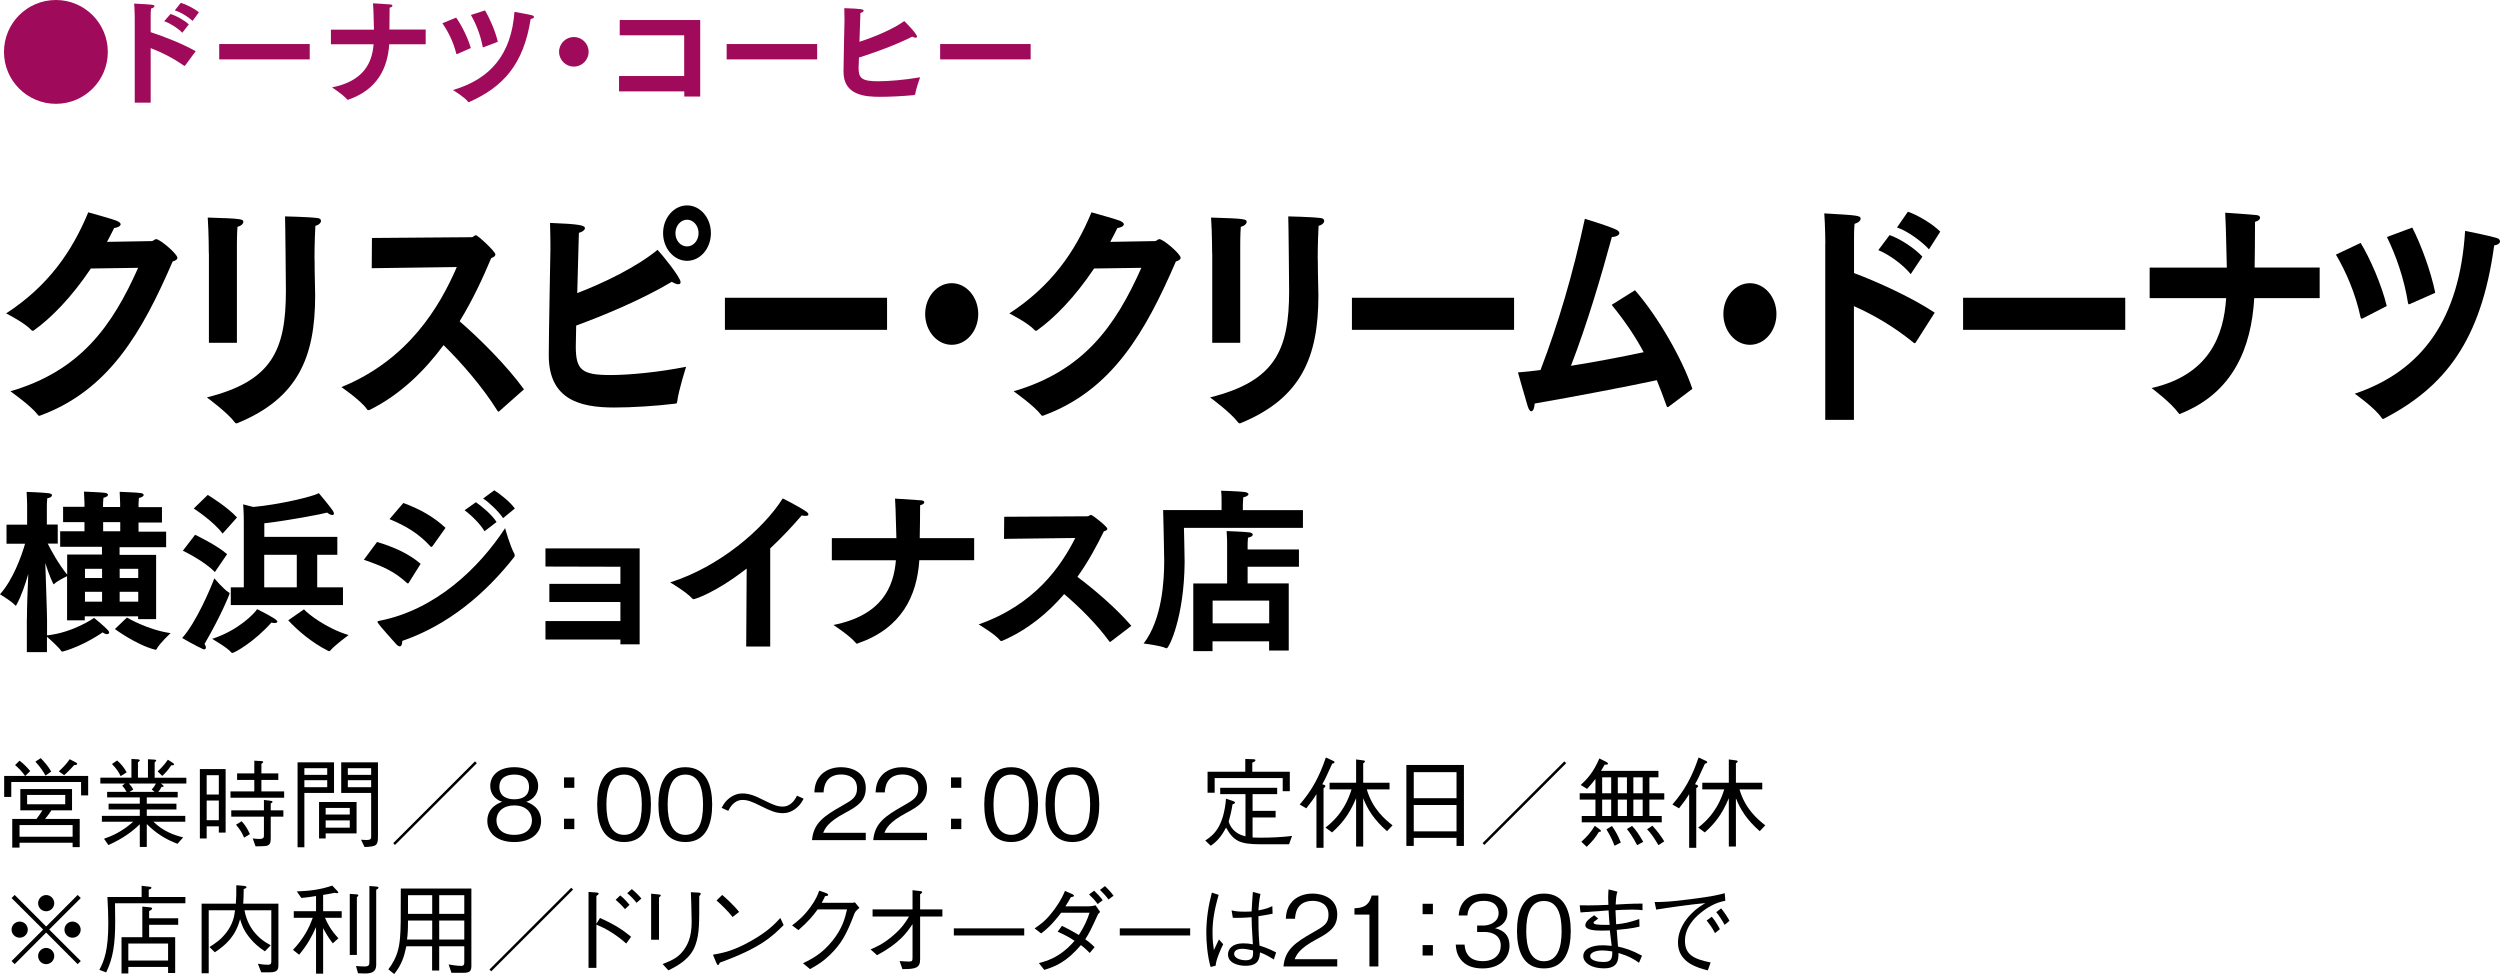<?xml version="1.0" encoding="UTF-8"?>
<svg id="_レイヤー_1" data-name="レイヤー 1" xmlns="http://www.w3.org/2000/svg" viewBox="0 0 257.17 100.2">
  <defs>
    <style>
      .cls-1 {
        fill: #000;
      }

      .cls-1, .cls-2 {
        stroke-width: 0px;
      }

      .cls-2 {
        fill: #a00a5a;
      }
    </style>
  </defs>
  <g>
    <path class="cls-1" d="M9.34,27.63c-1.98,2.95-4.06,5.07-5.85,6.35-.04.03-.06.05-.11.05s-.11-.02-.15-.07c-.67-.75-2.6-1.72-2.6-1.72,4.34-2.83,6.77-6.35,8.45-10.4.75.22,2.52.7,2.92.87.28.12.41.25.41.35,0,.2-.3.35-.67.4-.24.47-.47.95-.73,1.42,2.21-.03,4.58-.08,4.62-.08.17-.02.26-.2.43-.2.41,0,2.19,1.53,2.19,1.92,0,.15-.15.28-.49.38-3.16,7.3-6.56,13.25-13.63,15.85-.04.02-.09.02-.11.02-.04,0-.09-.02-.13-.1-.69-.92-2.82-2.42-2.82-2.42,7.2-2.1,10.47-6.7,13.14-12.7l-4.88.07Z"/>
    <path class="cls-1" d="M32.36,26.63c0,.9.02,1.87.04,2.72,0,.35.02.7.02,1.05,0,6.35-1.78,10.57-7.98,13.12-.04.03-.09.03-.11.03-.09,0-.13-.05-.19-.12-.73-.98-2.86-2.55-2.86-2.55,6.67-1.67,8.13-4.82,8.13-10.97,0-.35-.06-7.07-.09-7.65,0,0,2.43.05,3.33.17.26.02.37.15.37.3,0,.17-.21.42-.58.5-.02.42-.09,1.75-.09,3.4ZM21.48,26.08s0-2.08-.11-3.7c3.55.1,3.66.17,3.66.45,0,.17-.19.4-.6.5-.06.67-.06,1.88-.06,1.88v10.05h-2.88v-9.17Z"/>
    <path class="cls-1" d="M38.28,24.48l10.23-.08c.19,0,.28-.2.45-.2.19,0,2,1.67,2,1.97,0,.15-.13.27-.43.38-.8,1.9-1.85,4.22-3.25,6.5,2.13,1.85,4.84,4.55,6.62,7l-2.54,2.25s-.07.05-.09.05-.04-.03-.09-.08c-1.53-2.45-3.63-4.87-5.55-6.77-1.96,2.65-4.45,5.1-7.61,6.67-.04,0-.06.02-.11.02-.06,0-.13-.02-.17-.1-.56-.85-2.62-2.27-2.62-2.27,6.92-2.82,10.13-8.32,11.87-12.35l-8.75.12.02-3.12Z"/>
    <path class="cls-1" d="M69.65,41.35c0,.08-.04.17-.17.17-2.02.25-4.47.4-6.3.4-3.5,0-6.73-.8-6.73-5.37,0-1.92.17-10.85.17-10.85v-.62c0-.6-.02-1.22-.04-2.15,3.05.12,3.59.25,3.59.55,0,.17-.24.38-.62.47,0,.15-.02.3-.17,6.2,2.75-1.05,6.13-2.7,8.26-4.45.41.42,2.37,2.82,2.37,3.32,0,.15-.09.22-.24.22-.17,0-.41-.1-.67-.25-3.03,1.82-7.09,3.5-9.83,4.5-.02,1.17-.04,2-.04,2.17,0,2.42.65,2.92,3.57,2.92,1.91,0,4.9-.28,7.78-.85,0,0-.79,2.45-.92,3.6ZM70.68,21.13c1.35,0,2.45,1.27,2.45,2.85s-1.1,2.85-2.45,2.85-2.47-1.27-2.47-2.85,1.12-2.85,2.47-2.85ZM70.68,25.35c.64,0,1.18-.6,1.18-1.37s-.54-1.38-1.18-1.38-1.2.6-1.2,1.38.54,1.37,1.2,1.37Z"/>
    <path class="cls-1" d="M74.57,30.63h16.68v3.3h-16.68v-3.3Z"/>
    <path class="cls-1" d="M97.9,29.13c1.5,0,2.73,1.42,2.73,3.17s-1.23,3.17-2.73,3.17-2.73-1.42-2.73-3.17,1.23-3.17,2.73-3.17Z"/>
    <path class="cls-1" d="M112.54,27.63c-1.98,2.95-4.06,5.07-5.85,6.35-.04.03-.06.05-.11.05s-.11-.02-.15-.07c-.67-.75-2.6-1.72-2.6-1.72,4.34-2.83,6.77-6.35,8.45-10.4.75.22,2.52.7,2.92.87.28.12.41.25.41.35,0,.2-.3.35-.67.4-.24.47-.47.95-.73,1.42,2.21-.03,4.58-.08,4.62-.08.17-.02.26-.2.43-.2.41,0,2.19,1.53,2.19,1.92,0,.15-.15.28-.49.38-3.16,7.3-6.56,13.25-13.63,15.85-.04.02-.09.02-.11.02-.04,0-.09-.02-.13-.1-.69-.92-2.82-2.42-2.82-2.42,7.2-2.1,10.47-6.7,13.14-12.7l-4.88.07Z"/>
    <path class="cls-1" d="M135.56,26.63c0,.9.02,1.87.04,2.72,0,.35.02.7.02,1.05,0,6.35-1.78,10.57-7.98,13.12-.04.03-.09.03-.11.03-.09,0-.13-.05-.19-.12-.73-.98-2.86-2.55-2.86-2.55,6.67-1.67,8.13-4.82,8.13-10.97,0-.35-.06-7.07-.09-7.65,0,0,2.43.05,3.33.17.26.02.37.15.37.3,0,.17-.21.42-.58.5-.02.42-.09,1.75-.09,3.4ZM124.69,26.08s0-2.08-.11-3.7c3.55.1,3.66.17,3.66.45,0,.17-.19.4-.6.5-.06.67-.06,1.88-.06,1.88v10.05h-2.88v-9.17Z"/>
    <path class="cls-1" d="M139.07,30.63h16.68v3.3h-16.68v-3.3Z"/>
    <path class="cls-1" d="M168.18,29.85c2.39,2.72,4.92,7.17,5.91,10.15l-2.43,1.83s-.06.05-.11.05-.09-.03-.11-.12c-.34-.95-.67-1.83-1.01-2.65-2.86.62-8.51,1.7-12.56,2.4-.02.47-.17.8-.34.8-.13,0-.26-.15-.37-.5-.3-.97-1.01-3.5-1.01-3.5.75-.05,1.53-.15,2.32-.25,1.83-4.77,3.33-9.87,4.56-15.55,0,0,2.09.62,3.08,1.05.32.12.47.27.47.42,0,.2-.3.38-.77.4-1.07,3.95-2.56,9-4.21,13.25,2.67-.42,5.35-.95,7.48-1.4-.84-1.58-1.87-3.12-3.29-4.87l2.39-1.5Z"/>
    <path class="cls-1" d="M180.01,29.13c1.5,0,2.73,1.42,2.73,3.17s-1.23,3.17-2.73,3.17-2.73-1.42-2.73-3.17,1.23-3.17,2.73-3.17Z"/>
    <path class="cls-1" d="M187.77,25.05s-.02-2-.11-3.1c3.44.2,3.74.22,3.74.55,0,.17-.19.4-.62.52-.06.53-.06,1.17-.06,1.52v3.55c2.54.95,6,2.55,8.3,4.07l-1.94,3.05s-.06.1-.11.1c-.02,0-.06-.02-.11-.05-2.02-1.65-4.13-2.87-6.15-3.77v11.7h-2.95v-18.15ZM194.37,24.18c.99.33,2.58,1.33,3.38,2.22l-1.2,1.8c-.69-.88-2.17-2-3.33-2.47l1.16-1.55ZM196.26,21.78c1.01.33,2.58,1.28,3.33,2.05l-1.16,1.82c-.62-.7-2.13-1.87-3.29-2.25l1.12-1.62Z"/>
    <path class="cls-1" d="M201.94,30.63h16.68v3.3h-16.68v-3.3Z"/>
    <path class="cls-1" d="M221.14,27.53h7.93c-.11-4.5-.11-4.6-.17-5.65,0,0,2.54.17,3.25.25.24.02.34.15.34.27,0,.15-.17.33-.52.42,0,1.62-.02,3.27-.04,4.7h6.69v3.15h-6.73c-.3,5.15-2.19,9.72-7.55,11.87-.04.02-.06.05-.11.05s-.11-.05-.15-.12c-.75-1.05-2.75-2.55-2.75-2.55,5.96-1.37,7.42-5.42,7.67-9.25h-7.87v-3.15Z"/>
    <path class="cls-1" d="M242.83,24.98c.95,1.55,2.17,4.32,2.69,6.5l-2.47,1.27s-.06.03-.11.03-.09-.03-.11-.12c-.52-2.5-1.55-4.8-2.54-6.47l2.54-1.2ZM256.83,24.48c.21.05.34.2.34.35,0,.17-.17.35-.6.42-1.33,9.8-5.07,14.55-11.31,17.8-.04.02-.09.05-.11.05-.06,0-.11-.05-.15-.1-.64-1-2.77-2.5-2.77-2.5,7.01-2.37,10.79-7.75,11.35-16.75,0,0,2.3.45,3.25.73ZM248.14,23.4c.9,1.75,1.91,4.47,2.37,6.72l-2.6,1.15s-.06.03-.11.03-.06-.03-.09-.12c-.41-2.55-1.23-4.87-2.17-6.8l2.6-.97Z"/>
    <path class="cls-1" d="M2.77,63.69c0-1.17.07-3.1.14-4.65-.31,1.06-.72,2.29-1.22,3.19-.02.05-.05.07-.07.07-.02,0-.05,0-.07-.04-.31-.38-1.55-1.13-1.55-1.13,1.33-1.48,2.2-3.89,2.58-5.2H.67v-1.96h2.12v-2.07s-.02-.88-.05-1.3c0,0,1.57.05,2.29.14.23.04.32.11.32.2,0,.13-.16.27-.49.32-.04.31-.04.83-.04.83v1.87h1.12v1.96h-1.03c.38.76,1.12,2.11,2,3.19v-2.07h3.58v-.79h-4.3v-1.6h2.5v-.94h-2.2v-1.58h2.2v-.34s-.02-.72-.05-1.22c0,0,1.84.07,2.2.13.18.04.27.11.27.2,0,.11-.14.23-.47.31-.04.34-.04.76-.04.76v.18h1.76v-.34s-.02-.72-.05-1.22c0,0,1.84.07,2.2.13.18.04.27.11.27.2,0,.11-.16.23-.49.31-.04.34-.04.76-.04.76v.18h2.41v1.58h-2.41v.94h2.84v1.6h-4.79v.79h3.76v6.61h-1.85v-.29h-5.49v.41h-1.82v-4.54c-.23.11-1.03.5-1.31.79-.04.04-.05.04-.07.04-.05,0-.5-1.01-.86-2.18.05,1.78.18,5.04.18,5.91v1.53c2.7-.29,4.84-1.8,4.84-1.8,0,0,1.06.85,1.46,1.31.05.07.09.13.09.18,0,.11-.09.18-.22.18s-.27-.05-.45-.18c0,0-1.98,1.4-4.07,1.96-.04,0-.07.02-.09.02-.04,0-.05-.02-.09-.05-.22-.36-1.12-1.17-1.48-1.48v1.58h-2.07v-3.37ZM10.5,59.46v-.95h-1.76v.95h1.76ZM10.5,61.89v-1.01h-1.76v1.01h1.76ZM12.37,54.65v-.94h-1.76v.94h1.76ZM13.07,63.53s2.09,1.26,4.48,1.6c0,0-1.13,1.04-1.44,1.64-.04.05-.05.07-.09.07s-.07-.02-.11-.02c-1.91-.5-4.09-2.11-4.09-2.11l1.24-1.19ZM14.22,59.46v-.95h-1.91v.95h1.91ZM14.22,61.89v-1.01h-1.91v1.01h1.91Z"/>
    <path class="cls-1" d="M23.55,60.94c.05.04.07.07.07.11,0,.09-.88,2.27-2.58,5.19.09.13.14.27.14.36,0,.13-.07.2-.18.2-.04,0-.09-.02-.14-.04-.72-.31-2.12-1.13-2.12-1.13,1.42-1.57,2.9-5.04,3.31-6.14,0,0,.92,1.1,1.49,1.46ZM20.07,55.01s2.27,1.08,3.29,2l-1.26,1.84c-1.06-1.13-3.29-2.2-3.29-2.2l1.26-1.64ZM21.37,50.91s2,1.21,3.01,2.32l-1.48,1.66c-.95-1.28-2.97-2.58-2.97-2.58l1.44-1.4ZM28.53,63.95c0,.09-.13.14-.29.14-.09,0-.22-.02-.32-.05-1.75,1.98-3.8,3.13-4.03,3.13-.04,0-.05-.02-.09-.05-.4-.5-1.98-1.4-1.98-1.4,2.75-.9,4.36-2.63,4.63-3.06,1.75.88,2.09,1.15,2.09,1.3ZM23.73,60.42h1.35v-6.72s0-1.15-.07-1.82c0,0,.94.25,1.04.27,2.56-.23,6.03-1.03,6.75-1.42,0,0,1.1,1.31,1.42,1.78.09.13.13.23.13.31,0,.09-.05.16-.16.16-.13,0-.31-.07-.54-.25-.43.13-3.8.79-6.46,1.1v1.4h7.51v1.84h-2.07v3.35h2.65v1.82h-11.54v-1.82ZM30.53,60.42v-3.35h-3.35v3.35h3.35ZM31.27,62.68c.32.4,2.25,1.94,4.59,2.65,0,0-1.42,1.03-1.89,1.6-.04.04-.07.05-.11.05-.02,0-.05,0-.09-.02-1.71-.86-3.17-2.12-4.12-3.15l1.62-1.13Z"/>
    <path class="cls-1" d="M38.79,55.75c1.66.5,3.26,1.19,4.48,2.25l-1.21,1.93c-.04.05-.05.09-.11.09-.02,0-.05-.02-.09-.05-1.31-1.21-2.48-1.71-4.43-2.39l1.35-1.82ZM52.91,57c.04.05.04.11.04.14,0,.07-.02.13-.07.18-3.01,3.82-6.81,6.99-11.5,8.61,0,.34-.09.56-.25.56-.11,0-.23-.07-.38-.23-.41-.49-1.55-1.69-1.87-2.18-.04-.05-.05-.09-.05-.11,0-.07.09-.09.2-.11,5.8-1.13,10.28-5.47,12.93-9.53,0,0,.49,1.82.97,2.67ZM41.49,51.74c1.67.61,3.13,1.42,4.34,2.56l-1.33,1.87c-.05.05-.09.09-.13.09s-.05-.02-.09-.05c-1.17-1.3-2.52-2.11-4.21-2.81l1.42-1.66ZM48.96,51.67c.56.38,1.62,1.24,2.12,2.03l-1.24.95c-.38-.68-1.35-1.66-2.05-2.16l1.17-.83ZM50.85,50.44c.52.32,1.67,1.22,2.11,1.87l-1.21.99c-.43-.65-1.37-1.57-2.05-2.02l1.15-.85Z"/>
    <path class="cls-1" d="M56.11,63.89h7.71v-1.96h-7.31v-1.87h7.31v-1.76l-7.71-.02v-1.87h9.69v9.87h-1.98v-.49h-7.71v-1.89Z"/>
    <path class="cls-1" d="M76.83,58.47c-3.38,2.63-5.44,3.17-5.46,3.17-.05,0-.11-.02-.16-.07-.59-.67-2.27-1.66-2.27-1.66,5.06-1.6,9.58-5.47,11.58-8.64,0,0,1.62.81,2.41,1.35.16.11.23.22.23.29,0,.11-.11.16-.31.16-.11,0-.23-.02-.38-.05-.97,1.13-2.07,2.3-3.24,3.39v10.1h-2.47l.05-8.03Z"/>
    <path class="cls-1" d="M85.57,55.36h6.64c-.09-3.24-.09-3.31-.14-4.07,0,0,2.12.13,2.72.18.2.02.29.11.29.2,0,.11-.14.23-.43.31,0,1.17-.02,2.36-.04,3.38h5.6v2.27h-5.64c-.25,3.71-1.84,7-6.32,8.55-.04.02-.05.04-.09.04s-.09-.04-.13-.09c-.63-.76-2.3-1.84-2.3-1.84,4.99-.99,6.21-3.91,6.43-6.66h-6.59v-2.27Z"/>
    <path class="cls-1" d="M103.29,53.16l8.57-.05c.16,0,.23-.14.38-.14.16,0,1.67,1.21,1.67,1.42,0,.11-.11.2-.36.27-.67,1.37-1.55,3.04-2.72,4.68,1.78,1.33,4.05,3.28,5.55,5.04l-2.12,1.62s-.05.04-.07.04c-.02,0-.04-.02-.07-.05-1.28-1.76-3.04-3.51-4.65-4.88-1.64,1.91-3.73,3.67-6.37,4.81-.04,0-.05.02-.09.02-.05,0-.11-.02-.14-.07-.47-.61-2.2-1.64-2.2-1.64,5.8-2.03,8.48-6,9.94-8.89l-7.33.09.02-2.25Z"/>
    <path class="cls-1" d="M125.66,52.48v-.99c0-.23,0-.65-.05-1.01.07,0,1.76.05,2.41.13.27.04.41.13.41.23s-.18.25-.54.32c-.02.32-.04.74-.04.74v.58h6.18v1.82h-12.24s.07,2.77.07,3.51c-.04,5.71-1.62,8.88-1.84,8.88-.02,0-.05,0-.09-.02-.65-.29-2.29-.47-2.29-.47,1.91-2.47,2.12-6.48,2.12-8.54,0-.83-.11-5.19-.11-5.19h6ZM122.76,60.02h3.47v-4.18s0-.65-.05-1.21c0,0,1.94.07,2.38.14.2.04.31.13.31.22,0,.13-.14.25-.49.32-.04.32-.04.72-.04.72v.49h5.28v1.78h-5.28v1.71h4.23v6.91h-2.02v-.95h-5.82v1.01h-1.98v-6.97ZM130.56,64.12v-2.34h-5.82v2.34h5.82Z"/>
  </g>
  <g>
    <path class="cls-2" d="M5.75,0c2.95,0,5.34,2.39,5.34,5.34s-2.39,5.34-5.34,5.34S.41,8.29.41,5.34,2.79,0,5.75,0Z"/>
    <path class="cls-2" d="M13.86,1.86s-.01-.96-.06-1.49c1.92.1,2.09.11,2.09.26,0,.08-.11.19-.35.25-.04.25-.04.56-.04.73v1.7c1.42.46,3.35,1.22,4.63,1.96l-1.08,1.46s-.04.05-.06.05c-.01,0-.04-.01-.06-.02-1.13-.79-2.3-1.38-3.43-1.81v5.61h-1.64V1.86ZM17.54,1.44c.55.16,1.44.64,1.88,1.07l-.67.86c-.38-.42-1.21-.96-1.86-1.19l.65-.74ZM18.6.29c.56.16,1.44.61,1.86.98l-.65.88c-.35-.34-1.19-.9-1.83-1.08l.62-.78Z"/>
    <path class="cls-2" d="M22.55,4.53h9.31v1.58h-9.31v-1.58Z"/>
    <path class="cls-2" d="M34.04,3.05h4.43c-.06-2.16-.06-2.21-.1-2.71,0,0,1.42.08,1.81.12.13.01.19.07.19.13,0,.07-.1.16-.29.2,0,.78-.01,1.57-.02,2.25h3.73v1.51h-3.75c-.17,2.47-1.22,4.67-4.21,5.7-.02.01-.04.02-.06.02s-.06-.02-.08-.06c-.42-.5-1.54-1.22-1.54-1.22,3.32-.66,4.14-2.6,4.28-4.44h-4.39v-1.51Z"/>
    <path class="cls-2" d="M46.93,1.82c.53.74,1.21,2.08,1.5,3.12l-1.38.61s-.04.01-.06.01-.05-.01-.06-.06c-.29-1.2-.86-2.3-1.42-3.11l1.42-.58ZM54.74,1.58c.12.02.19.1.19.17,0,.08-.1.17-.34.2-.74,4.7-2.83,6.98-6.31,8.54-.02.01-.05.02-.06.02-.04,0-.06-.02-.08-.05-.36-.48-1.55-1.2-1.55-1.2,3.91-1.14,6.02-3.72,6.33-8.04,0,0,1.28.22,1.81.35ZM49.89,1.07c.5.84,1.07,2.15,1.32,3.23l-1.45.55s-.04.01-.06.01-.04-.01-.05-.06c-.23-1.22-.68-2.34-1.21-3.26l1.45-.47Z"/>
    <path class="cls-2" d="M59.03,3.81c.84,0,1.52.68,1.52,1.52s-.68,1.52-1.52,1.52-1.52-.68-1.52-1.52.68-1.52,1.52-1.52Z"/>
    <path class="cls-2" d="M63.67,7.82h6.71V3.63h-6.63v-1.57h8.28v7.87h-1.64v-.53h-6.71v-1.58Z"/>
    <path class="cls-2" d="M74.75,4.53h9.31v1.58h-9.31v-1.58Z"/>
    <path class="cls-2" d="M94.14,9.68s-.04.08-.1.1c-1.12.11-2.48.18-3.5.18-1.52,0-3.77-.14-3.77-2.58,0-.92.1-5.21.1-5.21v-.3c0-.29-.01-.59-.02-1.03,1.8.06,1.99.12,1.99.26,0,.08-.12.19-.33.23t-.1,2.97c1.54-.5,3.42-1.28,4.61-2.13.13.11,1.31,1.31,1.31,1.6,0,.07-.05.11-.13.11-.1,0-.22-.04-.36-.11-1.69.86-3.96,1.67-5.48,2.15-.01.56-.04.96-.04,1.04,0,1.06.29,1.4,2,1.4,1.07,0,2.72-.13,4.33-.41,0,0-.43,1.19-.5,1.73Z"/>
    <path class="cls-2" d="M96.71,4.53h9.31v1.58h-9.31v-1.58Z"/>
  </g>
  <g>
    <path class="cls-1" d="M2.01,78.25c.39.3.71.6,1.1,1.07l-.52.5h6.48v2h-.73v-1.38H1.16v1.54H.43v-2.16h2.15c-.34-.48-.64-.79-1.03-1.12l.46-.45ZM8.2,84.24v2.9h-.73v-.45H2.01v.5h-.75v-2.95h2.5c.28-.37.44-.63.6-.88h-2.27v-2.19h5.32v2.19h-2.12c-.24.36-.41.58-.65.88h3.57ZM7.47,86.07v-1.2H2.01v1.2h5.47ZM6.71,81.77h-3.92v.96h3.92v-.96ZM4.19,77.99c.37.38.77.83,1.08,1.38l-.59.41c-.24-.43-.53-.87-1.04-1.43l.55-.36ZM6.05,79.35c.52-.47.83-.84,1.12-1.25l.65.34c.06.03.12.08.12.14,0,.11-.19.12-.32.13-.56.63-.86.89-1.02,1.03l-.55-.39Z"/>
    <path class="cls-1" d="M16.54,80.6l.18.13s.11.08.11.14c0,.1-.12.08-.21.07-.12.25-.22.37-.34.52h2v.57h-3.18v.64h3.05v.6h-3.05v.66h3.96v.6h-3.28c.99.96,2.07,1.37,3.06,1.61l-.58.66c-1.27-.48-2.2-1.08-3.16-2.03v2.35h-.72v-2.33c-.71.69-1.63,1.42-3.23,2.14l-.45-.65c.78-.27,1.81-.69,3-1.75h-3.22v-.6h3.9v-.66h-3.21v-.6h3.21v-.64h-3.36v-.57h2c-.15-.28-.25-.42-.45-.64l.29-.22h-2.54v-.6h3.2v-1.93l.66.04c.12,0,.2.06.2.11s-.08.12-.19.19v1.59h1.03v-1.9l.66.04c.14,0,.19.06.19.09,0,.05-.08.12-.16.19v1.58h3.26v.6h-2.63ZM12.41,79.84c-.19-.4-.36-.69-.89-1.25l.53-.36c.44.39.68.69.98,1.22l-.62.39ZM13.26,80.6c.21.22.31.36.45.62l-.4.24h2.59l-.29-.24c.25-.29.33-.42.43-.62h-2.78ZM17.62,78.72c-.28.43-.54.73-.93,1.1l-.47-.47c.51-.47.78-.82,1.05-1.2l.47.3c.07.05.16.1.16.18,0,.11-.18.1-.28.09Z"/>
    <path class="cls-1" d="M20.56,79.11h2.65v6.54h-.7v-.65h-1.25v1.25h-.7v-7.14ZM22.51,79.74h-1.25v1.99h1.25v-1.99ZM22.51,82.35h-1.25v2.02h1.25v-2.02ZM26.16,78.25l.72.04c.07,0,.19.01.19.1,0,.05-.04.09-.18.18v.99h1.74v.67h-1.74v1.18h2.34v.65h-5.52v-.65h2.45v-1.18h-1.77v-.67h1.77v-1.31ZM23.79,83.36h3.36v-1.07l.65.08c.16.02.23.03.23.11,0,.06-.02.07-.18.18v.7h1.3v.65h-1.3v2.27c0,.43-.1.67-.48.74-.17.03-.72.04-1.08.04l-.29-.81c.35.04.57.05.67.05.48,0,.48-.16.48-.44v-1.85h-3.36v-.65ZM24.85,84.48c.27.28.55.64.86,1.32l-.6.37c-.2-.47-.38-.8-.83-1.33l.57-.36Z"/>
    <path class="cls-1" d="M34.36,78.42v3.15h-3.05v5.59h-.7v-8.74h3.75ZM33.66,79.02h-2.35v.69h2.35v-.69ZM33.66,80.98v-.72h-2.35v.72h2.35ZM33.5,86.25h-.68v-3.75h3.86v3.23h-3.18v.52ZM35.98,83.11h-2.48v.68h2.48v-.68ZM35.98,84.39h-2.48v.75h2.48v-.75ZM37.14,86.38c.17,0,.33.03.53.03.37,0,.51-.07.51-.32v-4.52h-3.08v-3.15h3.78v7.57c0,.94-.08,1.1-1.38,1.14l-.36-.75ZM38.18,79.02h-2.4v.69h2.4v-.69ZM38.18,80.26h-2.4v.72h2.4v-.72Z"/>
    <path class="cls-1" d="M40.63,86.92l-.18-.19,8.41-8.41.19.19-8.42,8.41Z"/>
    <path class="cls-1" d="M52.9,86.62c-1.79,0-2.77-.95-2.77-2.17,0-1.41,1.18-1.84,1.53-1.97-.79-.25-1.23-.9-1.23-1.63,0-1.08.88-1.93,2.47-1.93s2.46.89,2.46,1.93c0,.71-.42,1.37-1.22,1.63.35.13,1.52.56,1.52,1.97,0,1.25-1.01,2.17-2.76,2.17ZM52.9,82.85c-1.07,0-1.83.6-1.83,1.55,0,.72.48,1.48,1.83,1.48s1.82-.76,1.82-1.48c0-.9-.69-1.55-1.82-1.55ZM52.9,79.68c-.71,0-1.53.26-1.53,1.27s.83,1.27,1.53,1.27,1.52-.24,1.52-1.27-.82-1.27-1.52-1.27Z"/>
    <path class="cls-1" d="M59.08,81.04h-1.06v-1.07h1.06v1.07ZM59.08,85.29h-1.06v-1.07h1.06v1.07Z"/>
    <path class="cls-1" d="M64.2,86.62c-2.24,0-2.77-2.01-2.77-3.85s.53-3.85,2.77-3.85,2.76,2.03,2.76,3.85-.52,3.85-2.76,3.85ZM64.2,79.68c-1.43,0-1.82,1.46-1.82,3.1s.42,3.1,1.82,3.1,1.82-1.4,1.82-3.1-.41-3.1-1.82-3.1Z"/>
    <path class="cls-1" d="M70.5,86.62c-2.24,0-2.77-2.01-2.77-3.85s.53-3.85,2.77-3.85,2.76,2.03,2.76,3.85-.52,3.85-2.76,3.85ZM70.5,79.68c-1.43,0-1.82,1.46-1.82,3.1s.42,3.1,1.82,3.1,1.82-1.4,1.82-3.1-.41-3.1-1.82-3.1Z"/>
    <path class="cls-1" d="M82.67,82.16c-.16.29-.29.53-.58.81-.57.56-1.18.68-1.54.68-.73,0-1.3-.24-2.23-.71-1.02-.51-1.43-.65-1.94-.65-.86,0-1.28.76-1.47,1.12l-.68-.31c.16-.29.29-.53.58-.81.57-.55,1.18-.67,1.54-.67.73,0,1.3.23,2.23.7,1.02.51,1.43.65,1.94.65.86,0,1.28-.76,1.47-1.12l.68.31Z"/>
    <path class="cls-1" d="M83.53,86.42c.15-1.74,1.22-2.47,3.05-3.51,1.09-.62,1.58-.89,1.58-1.81,0-1.15-.94-1.43-1.62-1.43-1.72,0-1.8,1.45-1.82,1.84h-.95c.03-.42.07-1.13.65-1.76.69-.77,1.74-.83,2.1-.83,1.04,0,2.54.48,2.54,2.13,0,1.29-.75,1.84-2.09,2.55-1.84.98-2.09,1.61-2.29,2.07h4.38v.75h-5.53Z"/>
    <path class="cls-1" d="M89.83,86.42c.15-1.74,1.22-2.47,3.05-3.51,1.09-.62,1.58-.89,1.58-1.81,0-1.15-.94-1.43-1.62-1.43-1.72,0-1.8,1.45-1.82,1.84h-.95c.03-.42.07-1.13.65-1.76.69-.77,1.74-.83,2.1-.83,1.04,0,2.54.48,2.54,2.13,0,1.29-.75,1.84-2.09,2.55-1.84.98-2.09,1.61-2.29,2.07h4.38v.75h-5.53Z"/>
    <path class="cls-1" d="M98.89,81.04h-1.06v-1.07h1.06v1.07ZM98.89,85.29h-1.06v-1.07h1.06v1.07Z"/>
    <path class="cls-1" d="M104.02,86.62c-2.24,0-2.77-2.01-2.77-3.85s.53-3.85,2.77-3.85,2.76,2.03,2.76,3.85-.52,3.85-2.76,3.85ZM104.02,79.68c-1.43,0-1.82,1.46-1.82,3.1s.42,3.1,1.82,3.1,1.82-1.4,1.82-3.1-.41-3.1-1.82-3.1Z"/>
    <path class="cls-1" d="M110.32,86.62c-2.24,0-2.77-2.01-2.77-3.85s.53-3.85,2.77-3.85,2.76,2.03,2.76,3.85-.52,3.85-2.76,3.85ZM110.32,79.68c-1.43,0-1.82,1.46-1.82,3.1s.42,3.1,1.82,3.1,1.82-1.4,1.82-3.1-.41-3.1-1.82-3.1Z"/>
    <path class="cls-1" d="M132.6,86.85h-2.92c-2.17,0-2.79-.35-3.56-1.72-.5.97-.98,1.46-1.57,1.87l-.57-.54c.91-.56,1.9-1.48,2.14-4.3l.74.25c.1.03.18.08.18.15,0,.1-.13.14-.25.18-.12.74-.25,1.26-.4,1.79.3.91.99,1.33,1.73,1.5v-4.34h-2.6v-.65h5.86v.65h-2.53v1.72h2.37v.68h-2.37v2.06c.15,0,.35.02.81.02,1.01,0,2.27-.05,3.25-.18l-.31.86ZM131.95,81.39v-1.35h-7v1.51h-.73v-2.16h3.88v-1.32l.83.03c.1,0,.21.02.21.1,0,.13-.21.21-.32.25v.94h3.86v2h-.73Z"/>
    <path class="cls-1" d="M137.04,78.56c-.67,1.47-.74,1.63-1.02,2.11.2.06.32.1.32.2,0,.08-.09.14-.19.21v6.13h-.73v-5.52c-.32.52-.5.77-1.04,1.46l-.68-.39c1.28-1.49,2.02-2.87,2.69-4.84l.78.36s.11.05.11.11c0,.12-.17.16-.24.17ZM142.68,85.5c-1.33-1.16-2.01-2.26-2.45-3.39v4.97h-.73v-4.97c-.73,1.75-1.5,2.64-2.47,3.52l-.68-.5c1.79-1.37,2.39-3,2.68-3.93h-2.26v-.68h2.73v-2.4l.75.1c.06,0,.16.03.16.1,0,.09-.13.17-.18.2v2h2.71v.68h-2.34c.58,2.01,1.87,3.09,2.65,3.7l-.57.6Z"/>
    <path class="cls-1" d="M149.83,87.02v-.83h-4.4v.83h-.76v-8.33h5.92v8.33h-.76ZM149.83,79.43h-4.4v2.68h4.4v-2.68ZM149.83,82.81h-4.4v2.71h4.4v-2.71Z"/>
    <path class="cls-1" d="M152.69,86.92l-.18-.19,8.41-8.41.19.19-8.42,8.41Z"/>
    <path class="cls-1" d="M169.67,82.25v1.69h1.27v.65h-8.23v-.65h1.41v-1.69h-1.62v-.65h1.62v-1.47c-.29.38-.51.64-.86,1.02l-.66-.4c.56-.5,1.32-1.28,1.92-2.73l.68.34s.21.1.21.18c0,.13-.17.13-.35.12-.15.28-.21.37-.37.64h5.91v.66h-.93v1.64h1.53v.65h-1.53ZM164.47,85.58c-.35.6-.73,1.03-1.25,1.53l-.55-.52c.58-.52.98-.97,1.38-1.64l.5.36c.09.06.13.1.13.17,0,.08-.06.09-.21.1ZM165.74,79.96h-.93v1.64h.93v-1.64ZM165.74,82.25h-.93v1.69h.93v-1.69ZM166.08,87c-.17-.47-.39-.96-.83-1.69l.57-.34c.36.51.61.96.91,1.7l-.65.33ZM167.36,79.96h-.94v1.64h.94v-1.64ZM167.36,82.25h-.94v1.69h.94v-1.69ZM168.41,86.94c-.51-.96-.8-1.35-1.06-1.66l.54-.32c.4.42.75.94,1.15,1.64l-.63.34ZM168.98,79.96h-.96v1.64h.96v-1.64ZM168.98,82.25h-.96v1.69h.96v-1.69ZM170.6,86.94c-.47-.79-.73-1.17-1.17-1.64l.55-.36c.53.58.87,1.04,1.22,1.61l-.6.39Z"/>
    <path class="cls-1" d="M175.38,78.56c-.67,1.47-.74,1.63-1.02,2.11.2.06.32.1.32.2,0,.08-.09.14-.19.21v6.13h-.73v-5.52c-.32.52-.5.77-1.04,1.46l-.68-.39c1.28-1.49,2.02-2.87,2.69-4.84l.78.36s.11.05.11.11c0,.12-.17.16-.24.17ZM181.02,85.5c-1.33-1.16-2.01-2.26-2.45-3.39v4.97h-.73v-4.97c-.73,1.75-1.5,2.64-2.47,3.52l-.68-.5c1.79-1.37,2.39-3,2.68-3.93h-2.26v-.68h2.73v-2.4l.75.1c.06,0,.16.03.16.1,0,.09-.13.17-.18.2v2h2.71v.68h-2.34c.58,2.01,1.87,3.09,2.65,3.7l-.57.6Z"/>
    <path class="cls-1" d="M1.51,99.18l-.32-.32,3.25-3.24-3.25-3.24.32-.32,3.24,3.25,3.24-3.25.32.32-3.25,3.24,3.25,3.24-.32.32-3.24-3.25-3.24,3.25ZM2.86,95.63c0,.45-.37.83-.83.83s-.84-.37-.84-.83.38-.83.84-.83.83.38.83.83ZM5.58,92.91c0,.44-.36.83-.83.83s-.83-.38-.83-.83.38-.84.83-.84.83.38.83.84ZM5.58,98.34c0,.45-.36.84-.83.84s-.83-.38-.83-.84.38-.83.83-.83.83.38.83.83ZM8.3,95.63c0,.45-.37.83-.84.83s-.83-.37-.83-.83.38-.83.83-.83.84.38.84.83Z"/>
    <path class="cls-1" d="M11.83,92.92c.02,1,.02,1.45.02,1.83,0,2.35-.21,3.8-.93,5.28l-.7-.26c.51-.97.92-2.02.92-4.83,0-.83-.04-1.67-.09-2.67h3.52v-1.15l.84.1s.17.02.17.1c0,.06-.06.12-.28.2v.75h3.77v.65h-7.24ZM18.33,95.13h-2.99v1.28h2.68v3.68h-.73v-.62h-4.09v.67h-.7v-3.73h2.14v-3.15l.83.08s.18.02.18.11c0,.12-.24.25-.31.28v.73h2.99v.67ZM17.29,98.81v-1.75h-4.09v1.75h4.09Z"/>
    <path class="cls-1" d="M27.75,100.02h-.88l-.34-.88c.21.04.62.1,1.03.1.35,0,.35-.15.35-.49v-5.11h-2.76c.31,1.64,1.23,2.83,2.7,3.6l-.6.62c-.6-.39-1.15-.86-1.6-1.43-.67-.84-.85-1.53-.95-1.88-.47,1.76-1.45,2.65-2.6,3.41l-.55-.54c.61-.39,1.18-.76,1.75-1.51.66-.88.8-1.63.88-2.27h-2.71v6.48h-.73v-7.16h3.52c.04-.49.06-.93.05-1.9l.8.07c.2.02.25.09.25.14,0,.08-.12.13-.29.19,0,.62-.02.96-.05,1.5h3.62v6.26c0,.48-.05.8-.89.8Z"/>
    <path class="cls-1" d="M33.43,94.41c.28.65.61,1.27,1.38,2.11l-.58.52c-.49-.65-.74-1.09-.99-1.57v4.69h-.73v-4.79c-.43.96-.9,1.84-1.74,2.84l-.63-.5c1.1-1.17,1.65-2.23,2.03-3.3h-1.95v-.68h2.29v-1.56c-.57.1-.95.15-1.51.2l-.47-.67c1.5-.06,2.48-.21,3.65-.6l.53.56s.09.1.09.14c0,.05-.05.08-.11.08-.09,0-.22-.03-.27-.04-.18.04-.41.09-1.18.22v1.67h1.91v.68h-1.72ZM36.71,92.29v5.94h-.73v-6.28l.68.05c.08,0,.2.02.2.1,0,.07-.06.12-.15.19ZM38.7,91.52v7.74c0,.73-.49.88-1.15.88-.15,0-.23,0-.72-.02l-.21-.75c.23.02.63.05.86.05.52,0,.52-.18.52-.57v-7.71l.74.06c.2.02.2.11.2.12,0,.06-.1.12-.24.21Z"/>
    <path class="cls-1" d="M47.68,100.07h-1.24l-.29-.86c.25.05.91.15,1.27.15.32,0,.34-.17.34-.38v-1.64h-2.58v2.5h-.73v-2.5h-2.65c-.23,1.11-.5,1.92-1.25,2.86l-.6-.49c.96-1.24,1.12-2.35,1.2-3.23.08-.95.08-1.87.08-5.08h7.26v7.94c0,.53-.14.73-.81.73ZM44.46,94.69h-2.49c0,1.01-.03,1.44-.1,1.96h2.59v-1.96ZM44.46,92.09h-2.49v1.92h2.49v-1.92ZM47.76,92.09h-2.58v1.92h2.58v-1.92ZM47.76,94.69h-2.58v1.96h2.58v-1.96Z"/>
    <path class="cls-1" d="M50.53,99.92l-.18-.19,8.41-8.41.19.19-8.42,8.41Z"/>
    <path class="cls-1" d="M61.72,94.43c1.66.74,2.39,1.28,3.2,1.93l-.5.7c-1.13-1-2.12-1.55-3.07-1.95v4.45h-.81v-7.81l.79.06c.07,0,.26.02.26.13,0,.05-.16.17-.24.23v2.86l.37-.6ZM64.29,93.52c-.28-.34-.7-.75-.96-.96l.47-.45c.39.3.79.76.96.97l-.47.44ZM65.48,92.87c-.26-.35-.69-.77-.96-.99l.47-.42c.34.26.74.67.99.97l-.5.44Z"/>
    <path class="cls-1" d="M67.77,92.01c.08,0,.2.03.2.1,0,.05,0,.07-.18.21v4.35h-.81v-4.74l.79.08ZM68.16,99.17c1.15-.44,1.59-.74,1.99-1.21.58-.68,1-1.55,1-3.12,0-.3-.03-1.64-.04-1.91-.01-.31-.01-.36-.04-1.15l.81.04s.21.02.21.12c0,.04-.02.06-.16.26,0,2.86.02,3.84-.39,5-.51,1.46-1.83,2.14-2.78,2.62l-.6-.65Z"/>
    <path class="cls-1" d="M80.61,95.16c-1.12,1.12-2.34,2.34-6.56,3.86,0,.02-.12.26-.18.26-.08,0-.13-.12-.19-.25l-.34-.82c.99-.18,2.08-.37,3.92-1.42,1.74-.98,2.44-1.74,3.01-2.36l.34.73ZM75.36,94.33c-.49-.62-1.06-1.17-1.65-1.7l.58-.57c.31.26,1.16,1.01,1.74,1.75l-.67.52Z"/>
    <path class="cls-1" d="M87.58,92.87c.15,0,.21,0,.36-.05l.47.57c-.39.32-.44.42-.52.6-.82,2.16-1.35,3.1-2.52,4.24-.68.66-1.18.97-2.04,1.46l-.73-.6c.88-.43,1.93-.95,3.03-2.31,1.05-1.31,1.3-2.37,1.5-3.23h-3.02c-.44.6-.9,1.19-1.98,2.13l-.65-.49c.55-.42,1.15-.88,1.86-1.84.61-.83.79-1.34.93-1.73l.72.25c.19.07.2.17.2.19,0,.09-.13.11-.32.13-.1.22-.2.43-.34.68h3.05Z"/>
    <path class="cls-1" d="M93.87,95.06c-.61.93-1.41,2-3.65,3.2l-.67-.6c.55-.23,1.24-.52,2.2-1.32,1.05-.87,1.42-1.5,1.76-2.06h-3.75v-.73h4.11v-1.98l.83.1c.08,0,.16.05.16.11,0,.05-.02.07-.21.22v1.55h2.29v.73h-2.29v4.4c0,.87-.42,1.02-1.82,1.01l-.29-.83c.31.03.76.05.95.05.33,0,.38-.04.38-.42v-3.43Z"/>
    <path class="cls-1" d="M98.12,96.23v-.73h7.24v.73h-7.24Z"/>
    <path class="cls-1" d="M113.17,93.81c-.15.15-.17.17-.23.26-.77,1.68-.92,1.95-1.3,2.55.24.17.56.41.96.81l-.5.6c-.47-.48-.73-.67-.91-.81-1.48,1.74-2.62,2.2-3.77,2.55l-.55-.7c.54-.14,1.16-.3,1.99-.82.84-.53,1.29-1.04,1.68-1.47-.33-.22-.87-.56-1.74-.94l.44-.6c.52.25.88.43,1.74.94.59-.93.85-1.53,1.1-2.29h-2.92c-.98,1.28-1.54,1.74-2.06,2.13l-.67-.52c.63-.43,1.24-.85,2.08-2.02.67-.92.9-1.5,1.04-1.83l.75.32c.07.04.17.09.17.17,0,.09-.04.1-.32.16-.13.24-.33.6-.55.93h2.45c.13,0,.39-.03.65-.1l.47.68ZM112.91,93c-.26-.37-.55-.68-.88-.99l.52-.39c.33.31.62.62.88.99l-.52.39ZM114.03,92.53c-.26-.36-.58-.71-.88-.99l.52-.39c.25.24.58.58.88.99l-.52.39Z"/>
    <path class="cls-1" d="M115.19,96.23v-.73h7.24v.73h-7.24Z"/>
    <path class="cls-1" d="M124.53,99.47c-.34-1.18-.44-2.64-.44-3.51,0-1.4.21-2.79.57-4.14l.7.23c-.49,1.71-.63,2.78-.63,3.84,0,.9.07,1.33.14,1.84.08-.17.45-.94.52-1.09l.44.49c-.1.21-.26.51-.46,1.03-.26.68-.28.88-.32,1.18l-.52.13ZM131.04,98.7c-.76-.47-1.09-.6-1.43-.73-.04.62-.12,1.38-1.48,1.38-.71,0-1.81-.25-1.81-1.17,0-.52.41-1.14,1.56-1.14.33,0,.68.03,1,.1-.11-1.91-.13-2.13-.13-2.79-.73.07-1.53.08-1.93.06l-.13-.76c.37.08.6.13,1.25.13.4,0,.59,0,.81-.02.02-.48.08-1.34.13-2.01l.78.21c-.15.68-.19,1.45-.21,1.69.79-.14,1.14-.3,1.43-.44l.03.78c-.35.07-.73.15-1.46.26,0,.72,0,1.74.11,3.02.5.16.97.32,1.71.7l-.23.73ZM127.79,97.6c-.75,0-.84.38-.84.52,0,.41.58.66,1.2.66.76,0,.77-.42.75-1.01-.47-.11-.87-.17-1.11-.17Z"/>
    <path class="cls-1" d="M132.03,99.42c.15-1.74,1.22-2.47,3.05-3.51,1.09-.62,1.58-.89,1.58-1.81,0-1.15-.94-1.43-1.62-1.43-1.72,0-1.8,1.45-1.82,1.84h-.95c.03-.42.07-1.13.65-1.76.69-.77,1.74-.83,2.1-.83,1.04,0,2.54.48,2.54,2.13,0,1.29-.75,1.84-2.09,2.55-1.84.98-2.09,1.61-2.29,2.07h4.38v.75h-5.53Z"/>
    <path class="cls-1" d="M140.87,99.42v-5.34h-1.54v-.65c.65-.04,1.46-.09,1.77-1.31h.69v7.3h-.92Z"/>
    <path class="cls-1" d="M147.4,94.04h-1.06v-1.07h1.06v1.07ZM147.4,98.29h-1.06v-1.07h1.06v1.07Z"/>
    <path class="cls-1" d="M152.51,99.62c-.84,0-1.75-.21-2.3-.99-.4-.56-.43-1.08-.46-1.46h.91c.03.38.12,1.7,1.87,1.7,1.23,0,1.85-.71,1.85-1.6,0-1.06-.88-1.4-1.66-1.4h-.77v-.66h.65c.56,0,1.56-.31,1.56-1.28,0-.56-.32-1.26-1.54-1.26-.48,0-.98.12-1.3.5-.3.36-.34.72-.37,1h-.9c.14-1.77,1.46-2.25,2.58-2.25,1.46,0,2.43.78,2.43,1.91,0,1.24-.96,1.55-1.27,1.65.41.11,1.49.38,1.49,1.8,0,1.3-1.01,2.34-2.77,2.34Z"/>
    <path class="cls-1" d="M158.82,99.62c-2.24,0-2.77-2.01-2.77-3.85s.53-3.85,2.77-3.85,2.76,2.03,2.76,3.85-.52,3.85-2.76,3.85ZM158.82,92.68c-1.43,0-1.82,1.46-1.82,3.1s.42,3.1,1.82,3.1,1.82-1.4,1.82-3.1-.41-3.1-1.82-3.1Z"/>
    <path class="cls-1" d="M168.65,95.32c-.77.2-1.82.29-2.34.34.02.33.07.94.13,1.71.78.18,1.39.36,2.47.94l-.31.73c-.53-.39-1.03-.68-2.11-1.01,0,.67-.02,1.58-1.48,1.58s-2.14-.67-2.14-1.25c0-.78.92-1.12,1.97-1.12.19,0,.44.01.95.06-.03-.25-.16-1.37-.19-1.59-.17,0-.38.02-.83.02-.71,0-1.69-.05-1.69-.56,0-.37.45-.7.91-1.02l.41.33c-.09.09-.11.1-.33.26-.1.07-.14.1-.14.17,0,.17.31.23,1.16.23.08,0,.42-.01.49,0-.05-.46-.05-.57-.11-1.49-.45.03-2.48.19-2.89.21l-.08-.73c.47,0,1.28.03,2.95-.05,0-.21-.02-.4-.02-.71,0-.49.02-.68.04-.88l.91.23c-.13.34-.16.87-.18,1.33.53-.03,1.62-.1,2.76-.1v.68c-.28-.03-.49-.06-1.05-.06-.67,0-1.35.04-1.73.06,0,.19.04,1.04.07,1.45.87-.08,1.35-.2,2.38-.54l.02.78ZM164.83,97.77c-.68,0-1.25.22-1.25.58,0,.5.91.61,1.4.61.82,0,.88-.42.87-1.09-.48-.07-.75-.1-1.02-.1Z"/>
    <path class="cls-1" d="M170.21,92.79c.87,0,1.59-.02,3.76-.3,2.23-.29,2.75-.42,3.45-.61l.06.78c-.97.17-1.83.66-2.58,1.28-.61.5-1.57,1.47-1.57,2.82s.74,1.87,2.64,2.25l-.29.81c-.92-.23-3.07-.76-3.07-2.84,0-1.35.77-2.39,1.41-3.02.46-.46.83-.71,1.4-1.06-1.55.14-3.96.49-5.05.67l-.16-.78ZM176.09,94.3c.43.51.74,1.1.83,1.28l-.5.41c-.23-.48-.66-1.05-.86-1.3l.53-.39ZM177.05,93.44c.36.44.68.95.86,1.28l-.5.42c-.23-.44-.63-1.03-.86-1.31l.5-.39Z"/>
  </g>
</svg>